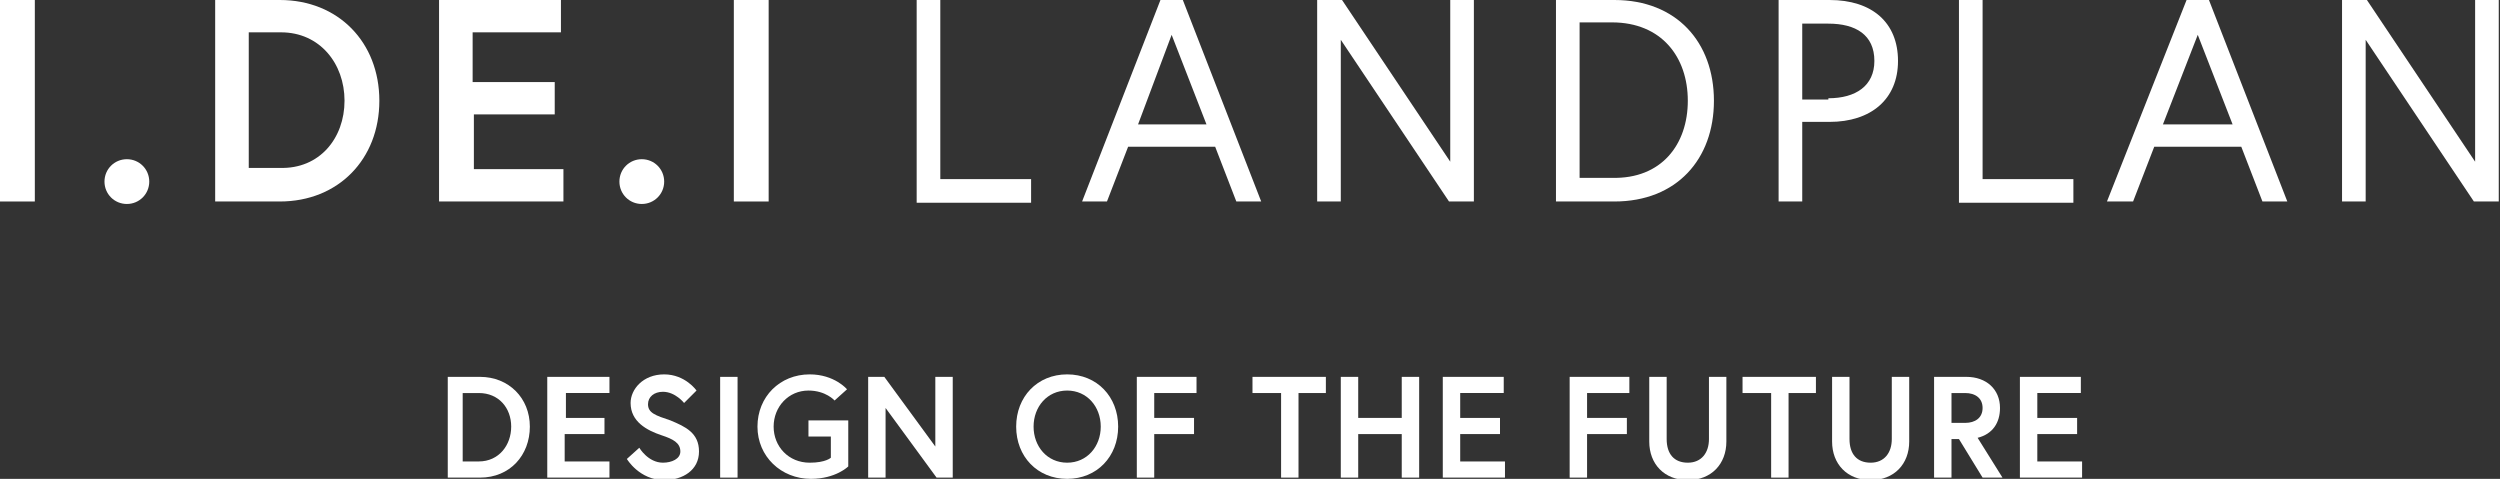 <svg enable-background="new 0 0 201 38.5" viewBox="0 0 201 38.5" xmlns="http://www.w3.org/2000/svg"><rect x="0" y="0" width="201" height="38.5" fill="#333333" stroke="none"/><g fill="#fff"><path d="m0 0h2.8v16.2h-2.8z"/><path d="m10.2 12.8c1 0 1.8.8 1.8 1.8s-.8 1.8-1.8 1.8-1.8-.8-1.8-1.8.8-1.8 1.8-1.8z"/><path d="m30.5 8.1c0 4.7-3.3 8.1-8 8.1h-5.2v-16.2h5.2c4.7 0 8 3.4 8 8.1zm-2.8 0c0-3-2-5.5-5.1-5.5h-2.6v10.9h2.5c3.2.1 5.2-2.4 5.2-5.4z"/><path d="m38.1 6.6h6.5v2.6h-6.5v4.4h7.2v2.6h-10v-16.2h9.8v2.6h-7.1v4z"/><path d="m51.6 12.8c1 0 1.8.8 1.8 1.8s-.8 1.8-1.8 1.8-1.8-.8-1.8-1.8.8-1.8 1.8-1.8z"/><path d="m59 0h2.8v16.2h-2.8z"/><path d="m73.7 0h1.9v14.4h7.3v1.9h-9.2z"/><path d="m93.3 0h1.8l6.3 16.2h-2l-1.7-4.4h-7l-1.7 4.4h-2zm-1.8 10h5.5l-2.8-7.2z"/><path d="m107.9 0 8.7 13v-13h1.9v16.2h-2l-8.7-13v13h-1.9v-16.2z"/><path d="m137.8 8.1c0 4.7-3 8.1-8 8.1h-4.7v-16.2h4.7c5 0 8 3.4 8 8.1zm-2.1 0c0-3.5-2.1-6.3-6.1-6.3h-2.6v12.5h2.6c4 .1 6.1-2.7 6.1-6.2z"/><path d="m142.9 0h4.2c3.4 0 5.5 1.8 5.5 4.9s-2.2 4.9-5.5 4.9h-2.2v6.4h-1.9v-16.2zm4.1 7.9c2.2 0 3.7-1 3.7-3 0-2.1-1.5-3-3.7-3h-2.1v6.1h2.1z"/><path d="m157.5 0h1.9v14.4h7.3v1.9h-9.2z"/><path d="m175.8 0h1.8l6.3 16.2h-2l-1.7-4.4h-7l-1.7 4.4h-2.1zm-1.9 10h5.6l-2.8-7.2z"/><path d="m190.3 0 8.7 13v-13h1.9v16.2h-2l-8.7-13v13h-1.9v-16.2z"/><path d="m42.6 34.3c0 2.3-1.6 4.1-4 4.1h-2.6v-8.1h2.6c2.3 0 4 1.7 4 4zm-1.5 0c0-1.5-1-2.7-2.6-2.7h-1.3v5.5h1.3c1.6 0 2.6-1.3 2.6-2.8z"/><path d="m45.4 33.6h3.2v1.3h-3.2v2.2h3.6v1.3h-5v-8.1h5v1.3h-3.5v2z"/><path d="m53.2 35c-1.2-.4-2.5-1.1-2.5-2.6 0-1.1 1-2.3 2.7-2.3s2.6 1.3 2.6 1.3l-1 1s-.7-.9-1.7-.9c-.7 0-1.2.4-1.2 1 0 .7.6.9 1.8 1.3 1.2.5 2.3 1 2.3 2.5s-1.3 2.3-2.8 2.3c-2 0-3-1.7-3-1.7l1-.9s.7 1.2 1.9 1.2c.7 0 1.4-.3 1.4-.9 0-.7-.6-1-1.5-1.3z"/><path d="m57.9 30.3h1.4v8.1h-1.4z"/><path d="m66.8 36.8v-1.7h-1.8v-1.3h3.2v3.7s-1 1-3 1c-2.4 0-4.3-1.8-4.3-4.2s1.8-4.2 4.2-4.2c2 0 3 1.2 3 1.2l-1 .9s-.7-.8-2.1-.8c-1.6 0-2.8 1.3-2.8 2.9s1.2 2.9 2.9 2.9c1.3 0 1.7-.4 1.7-.4z"/><path d="m71.1 30.3 4.1 5.6v-5.6h1.4v8.1h-1.3l-4.1-5.6v5.6h-1.4v-8.1z"/><path d="m89.9 34.3c0 2.4-1.7 4.2-4.1 4.2s-4.1-1.8-4.1-4.2 1.7-4.2 4.1-4.2 4.1 1.8 4.1 4.2zm-1.4 0c0-1.6-1.1-2.9-2.7-2.9s-2.7 1.3-2.7 2.9 1.1 2.9 2.7 2.9 2.7-1.3 2.7-2.9z"/><path d="m92.8 33.6h3.2v1.3h-3.2v3.5h-1.4v-8.1h4.8v1.3h-3.4z"/><path d="m102.9 31.6h-2.2v-1.3h5.9v1.3h-2.2v6.8h-1.4v-6.8z"/><path d="m112.7 30.3h1.4v8.1h-1.4v-3.5h-3.5v3.5h-1.4v-8.1h1.4v3.3h3.5z"/><path d="m117.4 33.6h3.2v1.3h-3.2v2.2h3.6v1.3h-5v-8.1h4.9v1.3h-3.5z"/><path d="m127.6 33.6h3.2v1.3h-3.2v3.5h-1.4v-8.1h4.8v1.3h-3.4z"/><path d="m137.4 30.3h1.4v5.2c0 1.8-1.2 3.1-3.1 3.1s-3.1-1.3-3.1-3.1v-5.2h1.4v5c0 1.2.6 1.9 1.7 1.9s1.7-.8 1.7-1.9c0-2.7 0-5 0-5z"/><path d="m142.3 31.6h-2.2v-1.3h5.9v1.3h-2.2v6.8h-1.4v-6.8z"/><path d="m152.1 30.3h1.4v5.2c0 1.8-1.2 3.1-3.1 3.1s-3.1-1.3-3.1-3.1v-5.2h1.4v5c0 1.2.6 1.9 1.7 1.9s1.7-.8 1.7-1.9c0-2.7 0-5 0-5z"/><path d="m155.4 30.3h2.7c1.6 0 2.7 1 2.7 2.5 0 1.2-.6 2.1-1.8 2.4l2 3.2h-1.6l-1.9-3.1h-.6v3.1h-1.4v-8.1zm4 2.5c0-.8-.6-1.2-1.4-1.2h-1.1v2.4h1.1c.8 0 1.4-.4 1.4-1.2z"/><path d="m163.8 33.6h3.2v1.3h-3.2v2.2h3.6v1.3h-5v-8.1h4.9v1.3h-3.5z"/></g></svg>